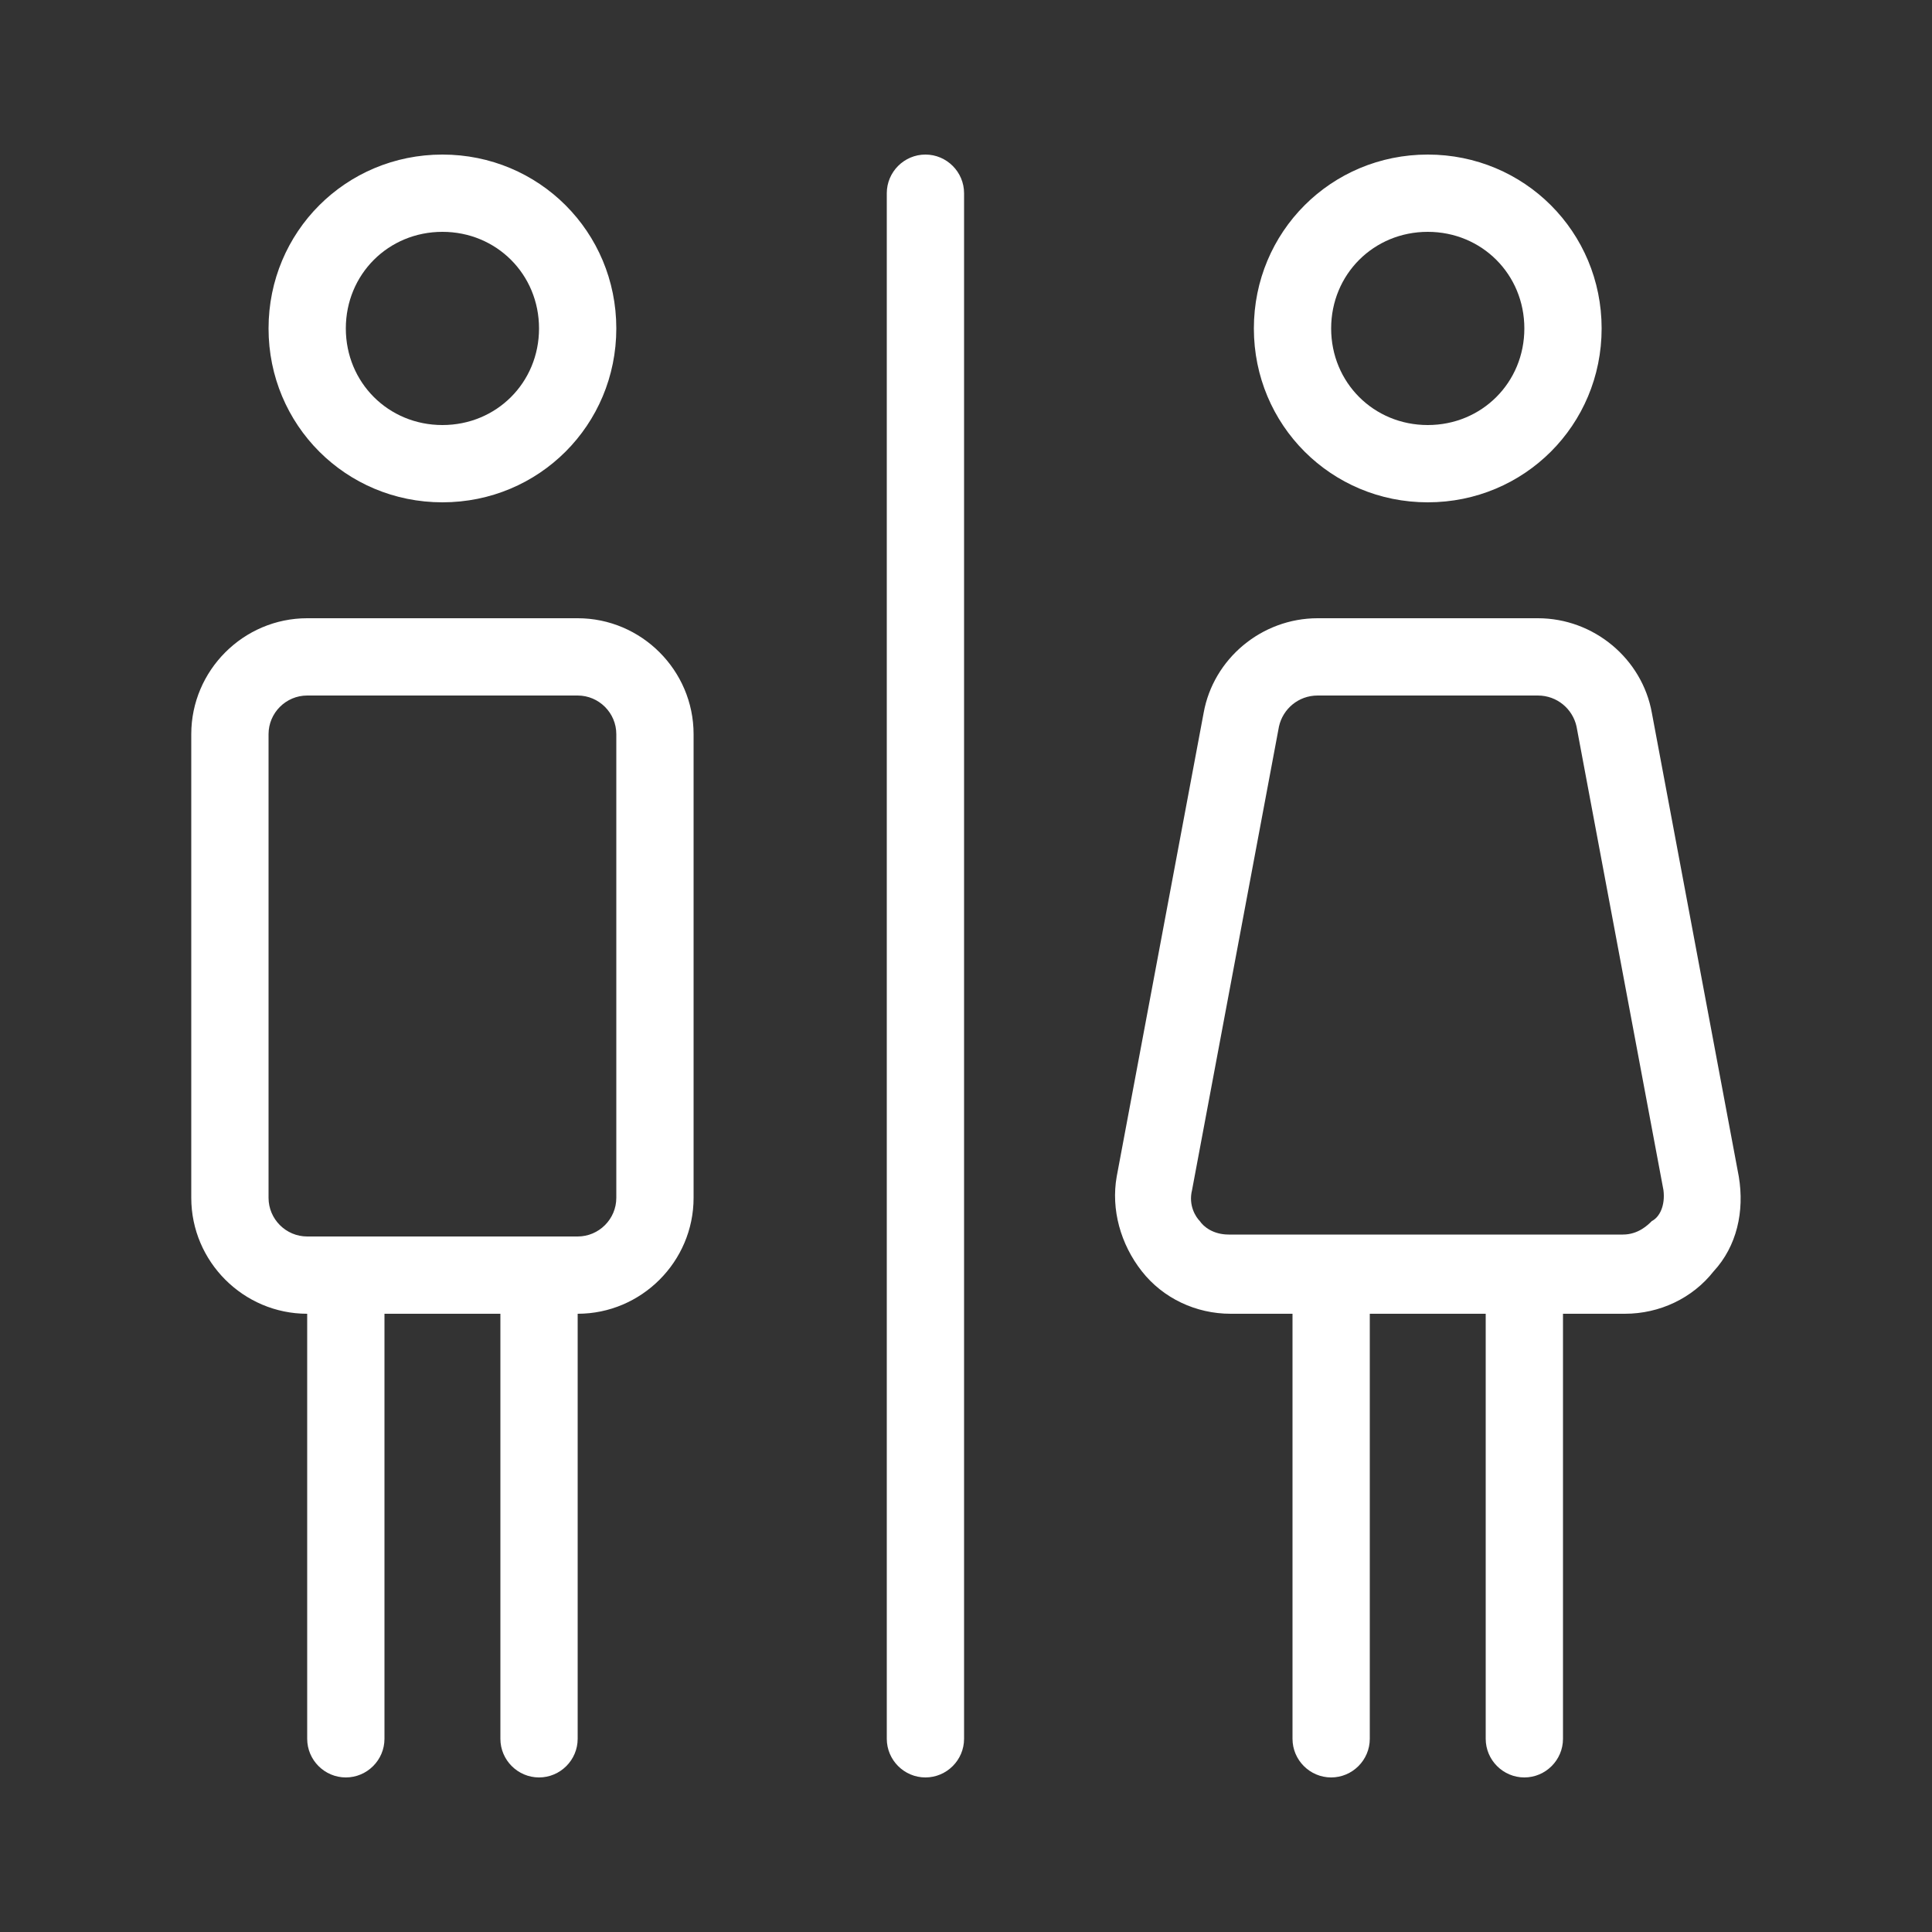 <svg height='100px' width='100px'  fill="#FFFFFF" xmlns="http://www.w3.org/2000/svg" xmlns:xlink="http://www.w3.org/1999/xlink" version="1.1" x="0px" y="0px" viewBox="0 0 100 100" style="enable-background:new 0 0 100 100;" xml:space="preserve"><rect x="0" y="0" width="100" height="100" fill="#333333" stroke="none"/><path d="M49.9,10v80c0,1.1-0.9,2-2,2s-2-0.9-2-2V10c0-1.1,0.9-2,2-2S49.9,8.9,49.9,10z M64.9,17c0-5,4-9,9-9s9,4,9,9s-4,9-9,9  S64.9,22,64.9,17z M68.9,17c0,2.8,2.2,5,5,5s5-2.2,5-5s-2.2-5-5-5S68.9,14.2,68.9,17z M88.7,65.8c-1.1,1.4-2.8,2.2-4.6,2.2h-3.2v22  c0,1.1-0.9,2-2,2s-2-0.9-2-2V68h-6v22c0,1.1-0.9,2-2,2s-2-0.9-2-2V68h-3.2c-1.8,0-3.5-0.8-4.6-2.2c-1.1-1.4-1.6-3.2-1.3-4.9l4.5-24  c0.5-2.8,3-4.9,5.9-4.9h11.4c2.9,0,5.4,2.1,5.9,4.9l4.5,24C90.3,62.7,89.9,64.5,88.7,65.8z M86.1,61.6l-4.5-24c-0.2-0.9-1-1.6-2-1.6  H68.2c-1,0-1.8,0.7-2,1.6l-4.5,24c-0.2,0.8,0.2,1.4,0.4,1.6c0.2,0.3,0.7,0.7,1.5,0.7h20.4c0.8,0,1.3-0.5,1.5-0.7  C85.9,63,86.2,62.4,86.1,61.6z M13.9,17c0-5,4-9,9-9s9,4,9,9s-4,9-9,9S13.9,22,13.9,17z M17.9,17c0,2.8,2.2,5,5,5s5-2.2,5-5  s-2.2-5-5-5S17.9,14.2,17.9,17z M35.9,38v24c0,3.3-2.7,6-6,6v22c0,1.1-0.9,2-2,2s-2-0.9-2-2V68h-6v22c0,1.1-0.9,2-2,2s-2-0.9-2-2V68  c-3.3,0-6-2.7-6-6V38c0-3.3,2.7-6,6-6h14C33.2,32,35.9,34.7,35.9,38z M31.9,38c0-1.1-0.9-2-2-2h-14c-1.1,0-2,0.9-2,2v24  c0,1.1,0.9,2,2,2h14c1.1,0,2-0.9,2-2V38z"></path></svg>